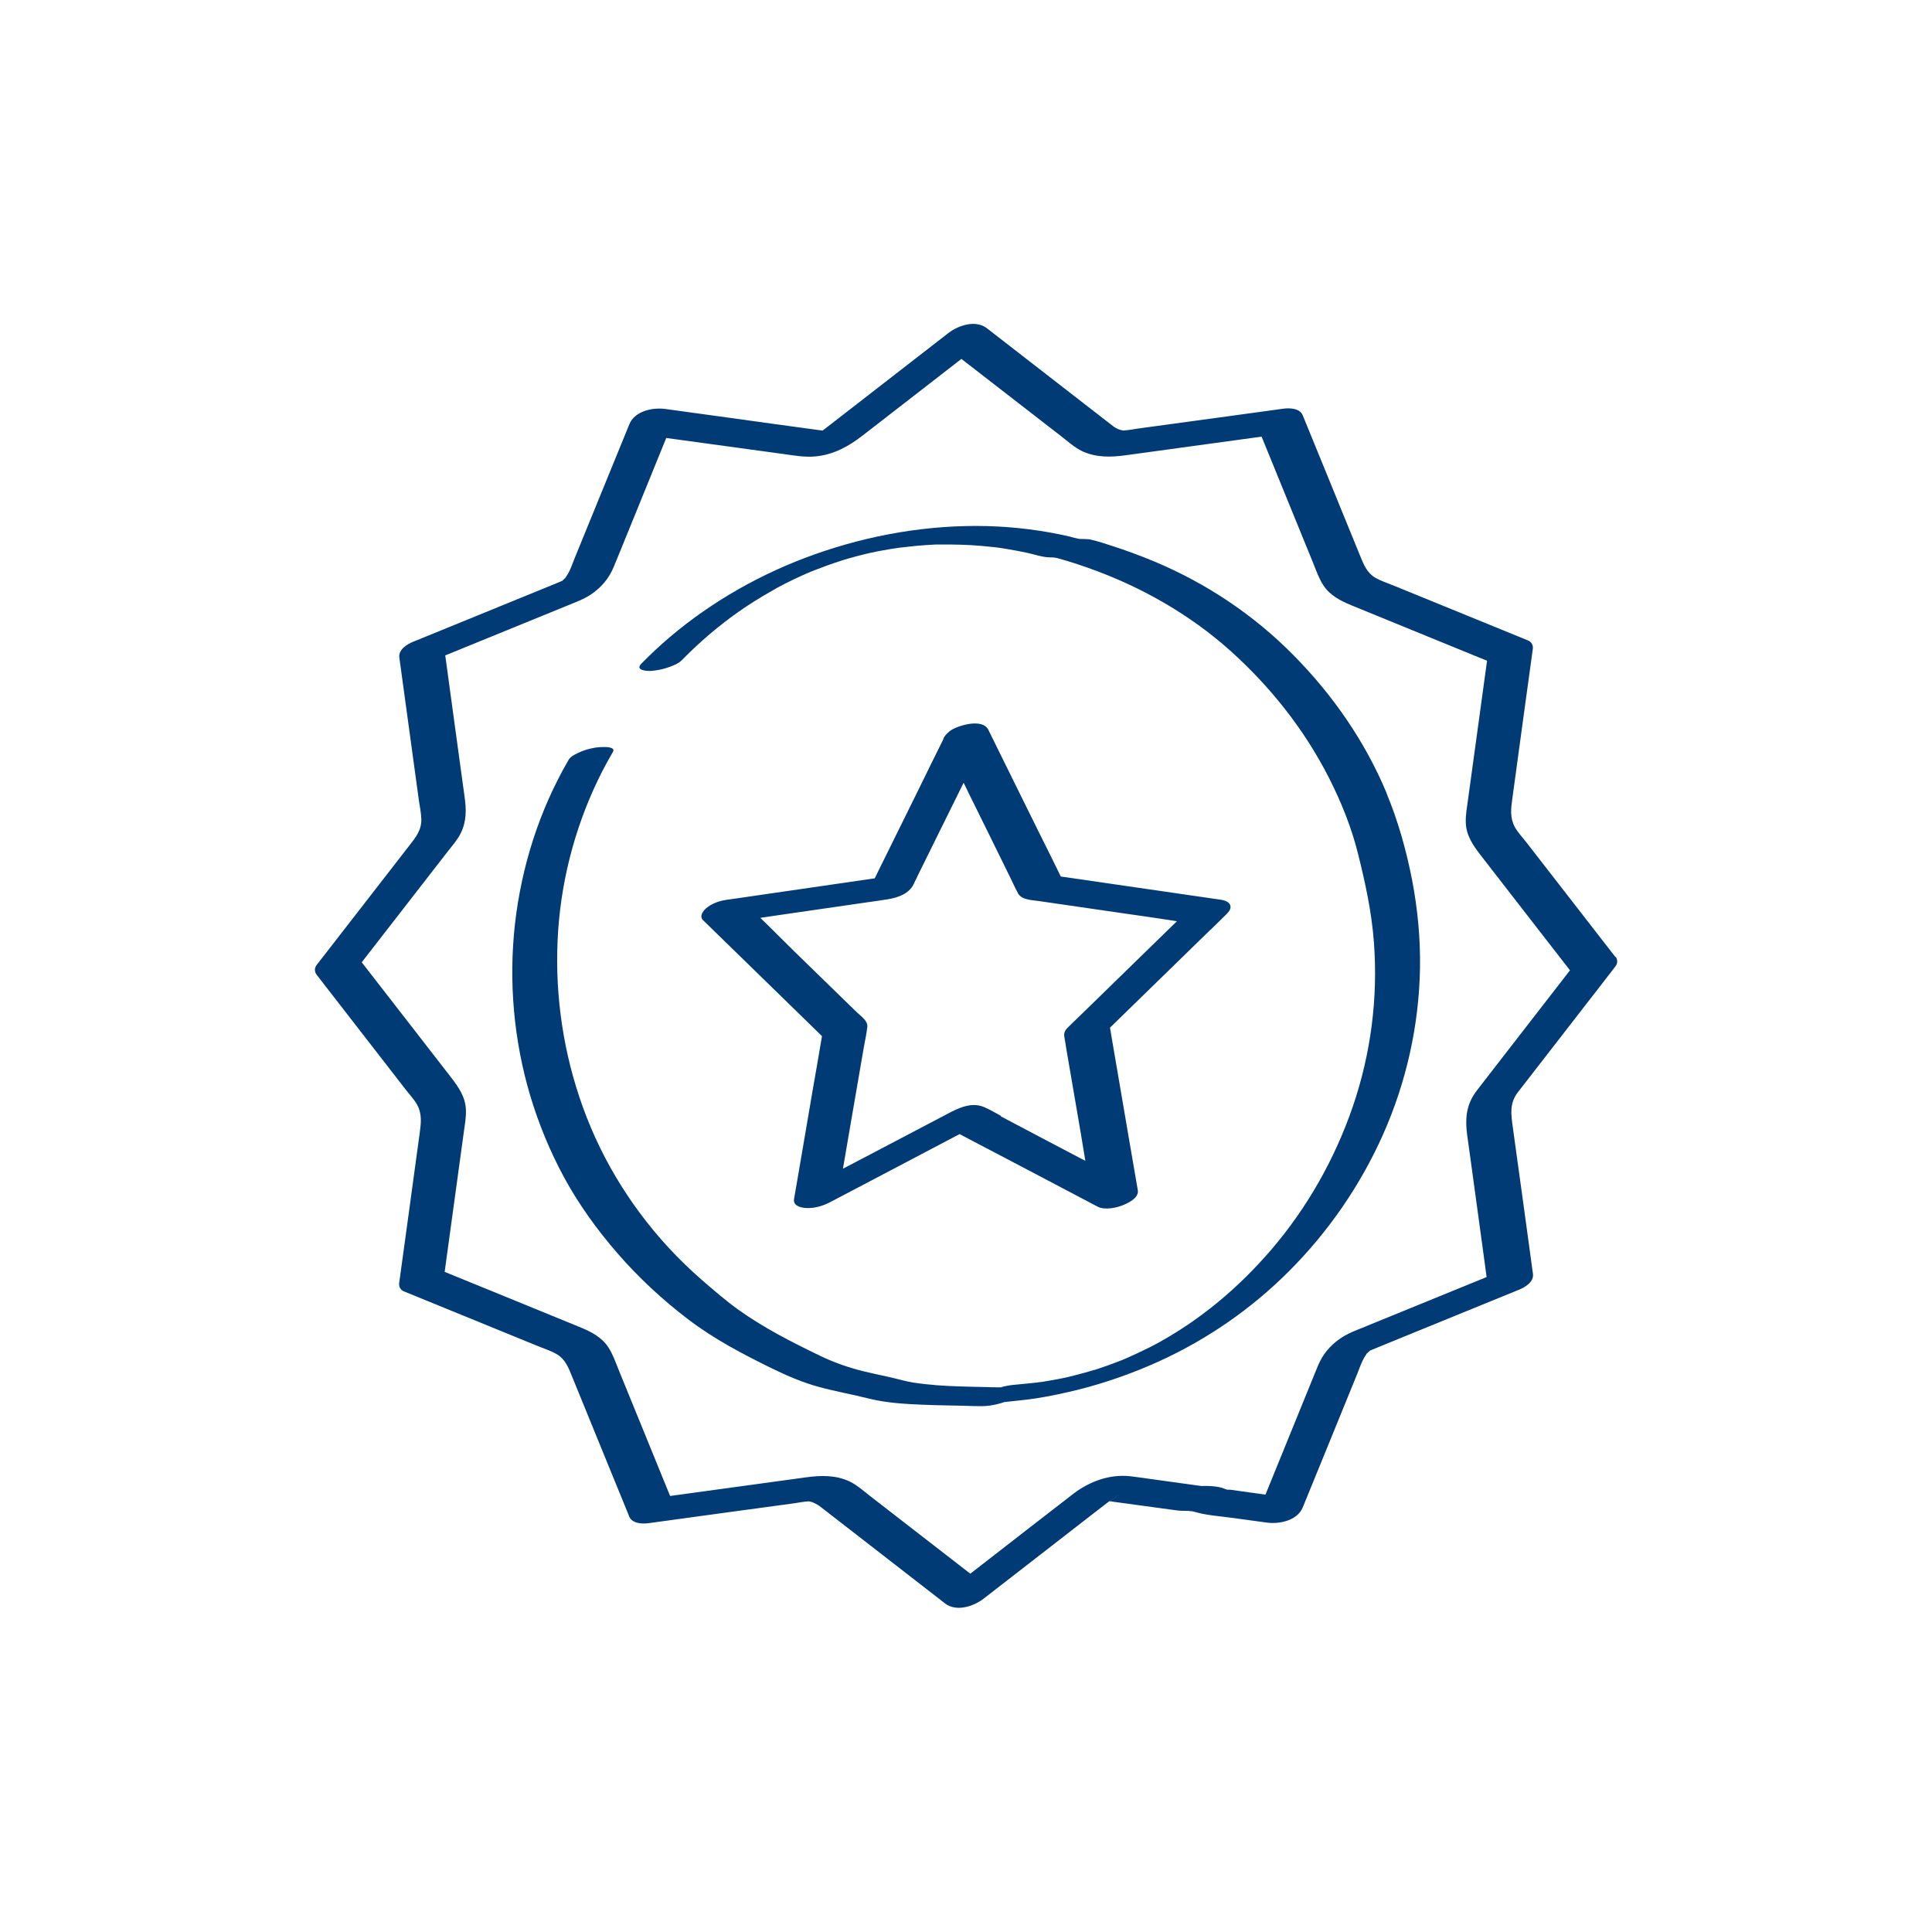 <?xml version="1.0" encoding="UTF-8"?> <svg xmlns="http://www.w3.org/2000/svg" id="Layer_1" viewBox="0 0 130 130"><defs><style>.cls-1{fill:#003b75;}</style></defs><path class="cls-1" d="M93.3,53.36c-1.44-3.45-3.6-6.57-6.22-9.23-2.69-2.74-5.91-4.89-9.46-6.37-.92-.38-1.86-.73-2.8-1.03-.46-.15-.91-.3-1.38-.41-.27-.07-.64-.04-.84-.06-.13-.02-.45-.11-.64-.16-1.82-.42-3.68-.65-5.54-.7-3.93-.1-7.87,.58-11.57,1.89-3.56,1.26-6.9,3.14-9.78,5.58-.66,.56-1.3,1.16-1.91,1.78-.47,.47,.41,.52,.71,.49,.4-.04,.8-.12,1.17-.26,.29-.11,.62-.23,.84-.46,.61-.62,1.25-1.22,1.91-1.78,.32-.27,.64-.53,.98-.79,.08-.06,.17-.13,.25-.19,.02-.02,.12-.09,.14-.11,.18-.13,.35-.25,.53-.38,.71-.5,1.45-.96,2.21-1.39,.09-.05,.18-.1,.26-.15,.03-.02,.06-.03,.08-.05,.2-.11,.4-.21,.61-.32,.37-.19,.75-.37,1.13-.54,.2-.09,.4-.18,.6-.26,.02-.01,.05-.02,.08-.03,.09-.04,.18-.07,.28-.11,.41-.16,.82-.31,1.23-.45,.18-.06,.37-.12,.55-.18,.02,0,.03-.01,.06-.02,.11-.03,.23-.07,.34-.1,.42-.12,.84-.23,1.27-.33,.07-.02,.15-.03,.22-.05,.02,0,.04,0,.06-.01,.21-.05,.43-.09,.64-.13,.43-.08,.86-.15,1.3-.21,.01,0,.03,0,.04,0,.11-.01,.22-.03,.34-.04,.22-.02,.44-.05,.65-.07,.44-.04,.88-.07,1.31-.09,.02,0,.1,0,.17,0,.04,0,.19,0,.22,0,.22,0,.44,0,.66,0,.44,0,.88,.02,1.32,.04,.44,.03,.88,.06,1.32,.11,.03,0,.17,.02,.19,.02,.09,.01,.18,.02,.27,.03,.24,.03,.47,.07,.71,.11,.44,.07,.88,.16,1.32,.25,.47,.1,.95,.28,1.43,.3,.3,.01,.38,0,.61,.06,.23,.07,.46,.13,.69,.2,.46,.14,.91,.29,1.36,.45,3.49,1.23,6.8,3.1,9.56,5.57,2.7,2.42,4.98,5.3,6.63,8.53,.84,1.65,1.54,3.39,1.98,5.18,.49,1.96,.91,3.9,1.06,5.93,.28,3.74-.21,7.51-1.43,11.06-1.2,3.5-3.07,6.8-5.48,9.61-1.1,1.28-2.3,2.47-3.6,3.54-.32,.26-.64,.52-.97,.76-.03,.03-.1,.07-.12,.09-.08,.06-.16,.11-.23,.17-.18,.13-.37,.26-.55,.39-.68,.46-1.37,.89-2.09,1.29-.02,.01-.08,.05-.13,.07-.05,.03-.19,.1-.21,.11-.18,.1-.37,.19-.56,.28-.37,.19-.75,.36-1.13,.53-.09,.04-.18,.08-.27,.12-.02,0-.09,.04-.14,.06-.05,.02-.11,.05-.13,.05-.1,.04-.21,.08-.31,.12-.39,.15-.79,.29-1.18,.42-.09,.03-.18,.06-.27,.09,0,0-.02,0-.03,0-.2,.06-.4,.12-.61,.18-.4,.11-.8,.21-1.2,.31,0,0,0,0,0,0-.1,.02-.19,.04-.29,.06-.23,.05-.45,.09-.68,.13-.19,.03-.39,.07-.58,.1-.1,.02-.2,.03-.29,.04-.05,0-.09,.01-.14,.02,.02,0-.23,.03-.27,.03-.1,.01-.2,.02-.3,.03-.2,.02-.4,.04-.6,.06-.36,.03-.71,.06-1.06,.14-.09,.02-.17,.04-.25,.07-.07,0-.15,0-.22,0-.28,0-.55-.01-.83-.02-.55-.01-1.1-.02-1.65-.04-1.08-.03-2.15-.1-3.19-.26-.56-.09-1.11-.26-1.66-.38-.54-.12-1.08-.23-1.61-.36-1.04-.25-2.02-.59-2.98-1.05-1.91-.92-3.82-1.89-5.55-3.13-.86-.62-1.66-1.32-2.46-2.01-.79-.69-1.54-1.42-2.25-2.19-2.69-2.93-4.72-6.34-5.97-10.11-1.2-3.6-1.68-7.43-1.42-11.21,.26-3.73,1.28-7.41,2.99-10.74,.22-.42,.45-.84,.69-1.25,.28-.47-1.07-.32-1.21-.29-.39,.07-.79,.18-1.15,.36-.23,.11-.49,.24-.62,.46-1.97,3.39-3.17,7.17-3.61,11.06-.43,3.86-.08,7.81,1.03,11.54,.57,1.9,1.33,3.74,2.27,5.48,1,1.84,2.22,3.53,3.59,5.11,1.42,1.64,3.04,3.14,4.76,4.45,1.74,1.33,3.69,2.35,5.65,3.31,1.03,.5,2.07,.95,3.18,1.25,1.11,.3,2.24,.5,3.35,.78,1.16,.29,2.41,.36,3.6,.41,1.14,.05,2.29,.05,3.43,.09,.36,.01,.72,.02,1.08-.03,.34-.05,.68-.13,1-.24,.71-.08,1.43-.14,2.14-.25,.96-.15,1.92-.36,2.86-.59,1.85-.47,3.66-1.11,5.4-1.9,3.23-1.47,6.2-3.52,8.71-6.03,2.67-2.66,4.85-5.82,6.38-9.27,1.56-3.52,2.41-7.34,2.47-11.19,.03-1.98-.16-3.95-.53-5.89-.39-1.99-.94-3.97-1.72-5.84Zm-25.22,40.76s.02,0,.03-.01c.08-.04,.21-.07-.03,.01Z"></path><path class="cls-1" d="M108.7,64.4c-1.99-2.56-3.98-5.13-5.97-7.69-.26-.34-.59-.68-.8-1.06-.34-.63-.26-1.24-.17-1.9,.25-1.83,.5-3.66,.75-5.5,.21-1.53,.42-3.06,.63-4.59,.03-.24-.08-.46-.31-.56-3.02-1.23-6.04-2.47-9.06-3.7-.41-.17-.87-.31-1.25-.54-.55-.33-.77-.89-1-1.46-.7-1.71-1.39-3.41-2.09-5.12-.59-1.44-1.18-2.89-1.77-4.33-.19-.48-.87-.51-1.31-.45-3.2,.44-6.4,.88-9.59,1.31-.4,.05-.8,.14-1.2,.16,0,0,0,0,0,0,.03,0-.16-.04-.19-.05-.11-.03-.28-.11-.41-.2-.03-.02-.05-.04-.08-.06-.15-.11-.29-.23-.44-.34-1.46-1.13-2.91-2.26-4.37-3.39-1.22-.95-2.44-1.89-3.66-2.84-.76-.59-1.93-.2-2.61,.33-2.54,1.97-5.09,3.95-7.63,5.92-.22,.17-.44,.34-.66,.51-.03,.02-.1,.08-.16,.12,0,0,0,0,0,0,.02-.02,.05-.03,.08-.06-.04,.03-.06,.04-.07,.06,0,0,0,0,0,0,0,0,0,0,0,0,0,0,0,0,0,0,0,0,0,0,0,0,0,0,0,0,0,0,0,0,0,0,0,0,0,0,0,0,0,0,0,0,0,0,0,0,0,0,0,0,0,0,0,0,0,0,0,0,0,0-.02,0-.03,0,0,0,0,0,0,0,0,0,0,0,0,0-.17-.02-.35-.05-.52-.07-1.84-.25-3.68-.5-5.52-.76-1.5-.21-3.01-.41-4.51-.62-.86-.12-2.06,.13-2.43,1.02-1.23,3-2.45,6.01-3.68,9.01-.14,.35-.27,.75-.46,1.07-.04,.07-.09,.14-.13,.2-.02,.03-.03,.05-.04,.07,0,0-.02,.01-.04,.03-.06,.06-.12,.11-.18,.17,0,0,0,0,0,0-.02,0-.03,.01-.06,.02-.01,0-.03,.01-.04,.02-.17,.07-.34,.14-.51,.21-1.71,.7-3.42,1.4-5.14,2.1-1.43,.58-2.86,1.17-4.29,1.75-.41,.17-.98,.53-.91,1.05,.44,3.22,.88,6.43,1.32,9.65,.06,.4,.15,.82,.16,1.23,.02,.74-.39,1.24-.81,1.78-1.13,1.46-2.27,2.92-3.4,4.38-.95,1.22-1.89,2.44-2.84,3.66-.15,.2-.14,.45,0,.64,1.99,2.57,3.98,5.13,5.97,7.7,.26,.34,.59,.68,.8,1.06,.34,.63,.26,1.24,.17,1.9-.25,1.83-.5,3.66-.75,5.5-.21,1.53-.42,3.06-.63,4.59-.03,.24,.08,.46,.31,.56,3.02,1.23,6.04,2.47,9.06,3.7,.41,.17,.87,.31,1.25,.54,.55,.33,.77,.89,1,1.46,.7,1.71,1.39,3.41,2.09,5.12,.59,1.44,1.18,2.89,1.77,4.33,.19,.48,.87,.51,1.31,.45,3.2-.44,6.4-.88,9.59-1.31,.4-.05,.8-.14,1.2-.16,0,0,0,0,0,0-.03,0,.16,.04,.19,.05,.1,.03,.28,.12,.41,.2,.03,.02,.05,.04,.08,.05,.15,.11,.29,.23,.44,.34,1.46,1.13,2.91,2.26,4.37,3.39,1.22,.95,2.44,1.89,3.66,2.84,.76,.59,1.93,.2,2.61-.33,2.47-1.92,4.94-3.83,7.41-5.75,.34-.26,.68-.52,1.01-.78-.02,.01-.04,.03-.05,.04,.02-.02,.04-.03,.06-.04,0,0,.01,0,.02-.02,0,0,0,0,0,0,0,0,0,0,0,0,0,0,0,0,0,0,0,0,0,0,0,0,0,0,0,0,0,0h0s0,0,0,0c0,0,0,0,0,0,0,0,0,0,0,0,.03,0,.06,0,.1,0-.04,0-.07,0-.09,0,.21,.04,.42,.06,.63,.09,.95,.13,1.91,.26,2.86,.39,.34,.05,.69,.09,1.03,.14,.06,0,.12,.02,.17,.02,.09,.01,.95,.02,.63,.02-.02,0,.16,.02,.24,.02,.08,.02,.28,.07,.21,.05,.73,.22,1.65,.28,2.45,.39,.78,.11,1.57,.21,2.35,.32,.86,.12,2.06-.13,2.43-1.02,1.23-3,2.45-6.01,3.68-9.02,.14-.35,.27-.75,.46-1.07,.04-.07,.09-.14,.13-.2,.02-.03,.03-.05,.04-.07,0,0,.02-.01,.04-.03,.06-.06,.12-.12,.19-.17,.02,0,.04-.01,.06-.02,.01,0,.03-.01,.04-.02,.17-.07,.34-.14,.51-.21,1.71-.7,3.42-1.4,5.14-2.1,1.43-.58,2.86-1.17,4.29-1.75,.41-.17,.98-.53,.91-1.05-.45-3.3-.9-6.59-1.36-9.89-.11-.82-.23-1.55,.31-2.29,1.93-2.49,3.87-4.99,5.8-7.48,.27-.35,.54-.7,.81-1.05,.15-.2,.14-.45,0-.64ZM75.58,28.99c.06,0,.08,.02,0,0h0Zm-20.15,0s-.01,0-.04,0c0,0,0,0,0,0,.12,.01,.1,.01,.04,0Zm-.15,0s0,0,0,0c0,0,0,0,0,0Zm-.86,72.03c-.06,0-.08-.02,0,0h0Zm20.14,0s0,0,0,0c-.01,0,0,0,.04,0,0,0,0,0,0,0-.26-.03-.1-.02-.04,0Zm.03,.04s0,0,0,0c0,0,0,0,0,0Zm.07-.03s0,0,0,0c0,0,0,0,0,0,0,0,0,0,0,0Zm.04,0s0,0,0,0c0,0,0,0,0,0Zm-.03-.01s0,0,0,0c.04-.03,.04-.03,.03-.03,0,0,.01,0,.02-.01,.03-.03,1.2-.84-.05,.04Zm17.19-11.75c-.58,.23-1.19,.45-1.7,.81-.67,.47-1.15,1.04-1.47,1.8-.06,.14-.11,.28-.17,.41-.69,1.7-1.39,3.41-2.08,5.11-.43,1.06-.86,2.11-1.29,3.17-.29-.04-.57-.08-.86-.12-.5-.07-1.01-.14-1.51-.21-.04,0-.14,0-.2,0-.15-.04-.3-.12-.44-.15-.2-.05-.4-.07-.6-.09-.24-.02-.48-.02-.71-.01-1.08-.15-2.17-.3-3.25-.45-.52-.07-1.03-.15-1.55-.21-1.38-.14-2.71,.35-3.79,1.17-2.05,1.58-4.09,3.17-6.14,4.76-.27,.21-.54,.42-.81,.63-2.24-1.73-4.47-3.47-6.71-5.2-.44-.34-.9-.76-1.4-1-.95-.45-1.96-.42-2.97-.28-1.82,.25-3.65,.5-5.47,.75-1.22,.17-2.44,.33-3.65,.5-1.16-2.84-2.32-5.69-3.48-8.53-.2-.5-.38-1.02-.68-1.48-.45-.68-1.14-1.03-1.86-1.33-1.7-.7-3.41-1.39-5.11-2.09-1.35-.55-2.69-1.1-4.04-1.65,.43-3.11,.85-6.23,1.28-9.34,.07-.52,.17-1.04,.15-1.57-.03-.85-.49-1.51-.98-2.15-1.13-1.46-2.26-2.91-3.39-4.37-.88-1.13-1.76-2.27-2.64-3.4,1.93-2.49,3.86-4.97,5.79-7.46,.3-.39,.65-.77,.87-1.22,.4-.81,.38-1.6,.26-2.46-.25-1.82-.5-3.65-.75-5.47-.18-1.35-.37-2.69-.55-4.04,2.72-1.11,5.44-2.22,8.16-3.33,.58-.24,1.19-.45,1.7-.81,.67-.47,1.15-1.04,1.47-1.8,.06-.14,.11-.28,.17-.41,.69-1.7,1.39-3.4,2.08-5.11,.43-1.06,.86-2.11,1.29-3.17,2.63,.36,5.26,.72,7.89,1.08,.71,.1,1.44,.23,2.16,.16,1.23-.12,2.23-.68,3.17-1.41,1.45-1.13,2.91-2.25,4.36-3.38,.76-.59,1.52-1.18,2.28-1.77,2.24,1.73,4.47,3.47,6.71,5.2,.44,.34,.9,.76,1.4,1,.95,.45,1.96,.42,2.97,.28,1.82-.25,3.65-.5,5.47-.75,1.22-.17,2.44-.33,3.65-.5,1.16,2.84,2.32,5.69,3.48,8.53,.2,.5,.38,1.02,.68,1.48,.45,.68,1.14,1.03,1.86,1.33,1.7,.7,3.41,1.39,5.11,2.09,1.35,.55,2.69,1.1,4.04,1.65-.43,3.11-.85,6.23-1.28,9.34-.07,.52-.17,1.04-.15,1.57,.03,.85,.49,1.51,.98,2.15,1.13,1.46,2.26,2.91,3.39,4.37,.88,1.13,1.76,2.27,2.64,3.4-1.85,2.39-3.7,4.78-5.55,7.16-.27,.35-.54,.7-.81,1.05-.03,.04-.05,.07-.07,.11-.57,.85-.62,1.76-.49,2.74,.11,.8,.22,1.59,.33,2.39,.29,2.1,.57,4.2,.86,6.29,.04,.3,.08,.6,.12,.9-2.72,1.11-5.44,2.22-8.16,3.33Z"></path><path class="cls-1" d="M74.66,101.02s0,0,0,0h0s0,0,0,0c0,0,0,0,0,0,0,0,0,0,0,0,0,0-.01,0-.02,.01,0,0,0,0,0,0,0,0,.02-.01,.02-.02,0,0,0,0,0,0,0,0,0,0,0,0h0Z"></path><path class="cls-1" d="M55.34,28.98s-.01,0-.02,0c0,0,.01,0,.02,0,0,0,0,0,0,0Z"></path><polygon class="cls-1" points="55.35 28.98 55.35 28.98 55.34 28.98 55.34 28.98 55.35 28.98"></polygon><path class="cls-1" d="M81.47,62.55c.34-.33,.68-.66,1.01-.99,.15-.15,.37-.37,.31-.62-.06-.24-.36-.35-.58-.39-1.26-.18-2.53-.37-3.79-.55-2.02-.29-4.04-.59-6.06-.88-.33-.05-.66-.1-.98-.14-.51-1.04-1.02-2.08-1.54-3.11-.9-1.83-1.81-3.66-2.71-5.49-.21-.42-.41-.84-.62-1.26-.05-.14-.2-.26-.31-.32,0,0,0,0,0,0-.4-.2-1.01-.11-1.39,0-.01,0-.03,0-.04,.01-.15,.04-.29,.09-.43,.15-.03,.01-.07,.03-.1,.04-.01,0-.03,.01-.04,.02-.15,.07-.29,.16-.4,.27-.11,.1-.3,.28-.33,.46-.56,1.13-1.12,2.26-1.67,3.39-.9,1.83-1.81,3.66-2.71,5.49l-.23,.47c-.82,.12-1.65,.24-2.47,.36-2.02,.29-4.04,.59-6.06,.88-.47,.07-.93,.14-1.4,.2-.5,.07-1.03,.24-1.42,.58-.21,.19-.47,.53-.2,.8,.92,.89,1.83,1.78,2.75,2.68,1.46,1.42,2.92,2.85,4.38,4.27,.29,.28,.58,.57,.87,.85-.2,1.18-.4,2.36-.61,3.54-.34,2.01-.69,4.02-1.03,6.03l-.24,1.39c-.07,.43,.4,.57,.74,.6,.59,.05,1.17-.12,1.69-.39,1.13-.59,2.26-1.19,3.39-1.78,1.77-.93,3.55-1.87,5.32-2.8,.87,.46,1.74,.92,2.61,1.37,1.81,.95,3.61,1.9,5.42,2.85,.42,.22,.83,.44,1.25,.66,.49,.26,1.32,.08,1.79-.13,.37-.16,1.01-.49,.92-.98-.22-1.26-.43-2.52-.65-3.78-.34-2.01-.69-4.02-1.03-6.03-.06-.37-.13-.74-.19-1.12,.8-.78,1.59-1.55,2.39-2.33,1.46-1.42,2.92-2.85,4.38-4.27Zm-14.11,12.54c-.38-.2-.76-.44-1.15-.6-.98-.41-1.98,.21-2.84,.66-1.72,.9-3.44,1.81-5.16,2.71-.5,.26-.99,.52-1.49,.78,.12-.72,.25-1.44,.37-2.16,.35-2.01,.69-4.03,1.04-6.04,.08-.44,.18-.89,.23-1.34,.05-.41-.44-.73-.71-.99-1.39-1.36-2.79-2.72-4.18-4.07-.77-.75-1.53-1.53-2.31-2.28,.41-.06,.81-.12,1.22-.18,2.02-.29,4.05-.59,6.07-.88,.43-.06,.86-.12,1.29-.19,.67-.11,1.41-.36,1.73-1,.02-.04,.04-.07,.05-.11,.1-.2,.2-.4,.29-.6,.86-1.74,1.72-3.48,2.58-5.22,.15-.3,.3-.6,.45-.91,.12,.24,.24,.48,.35,.72,.91,1.84,1.82,3.68,2.72,5.52,.2,.4,.38,.81,.59,1.2,.24,.45,.94,.45,1.4,.52,1.93,.28,3.86,.56,5.79,.84,.98,.14,1.96,.28,2.94,.43,.18,.03,.37,.06,.56,.09-.63,.62-1.26,1.23-1.9,1.85-1.47,1.43-2.94,2.86-4.41,4.3-.32,.31-.64,.62-.96,.93-.2,.19-.34,.36-.31,.64,0,.05,.02,.09,.02,.14,.04,.22,.08,.45,.11,.67,.33,1.92,.66,3.85,.99,5.77,.1,.61,.2,1.21,.3,1.82-.09-.05-.18-.1-.27-.14-1.81-.95-3.62-1.9-5.43-2.86Z"></path></svg> 